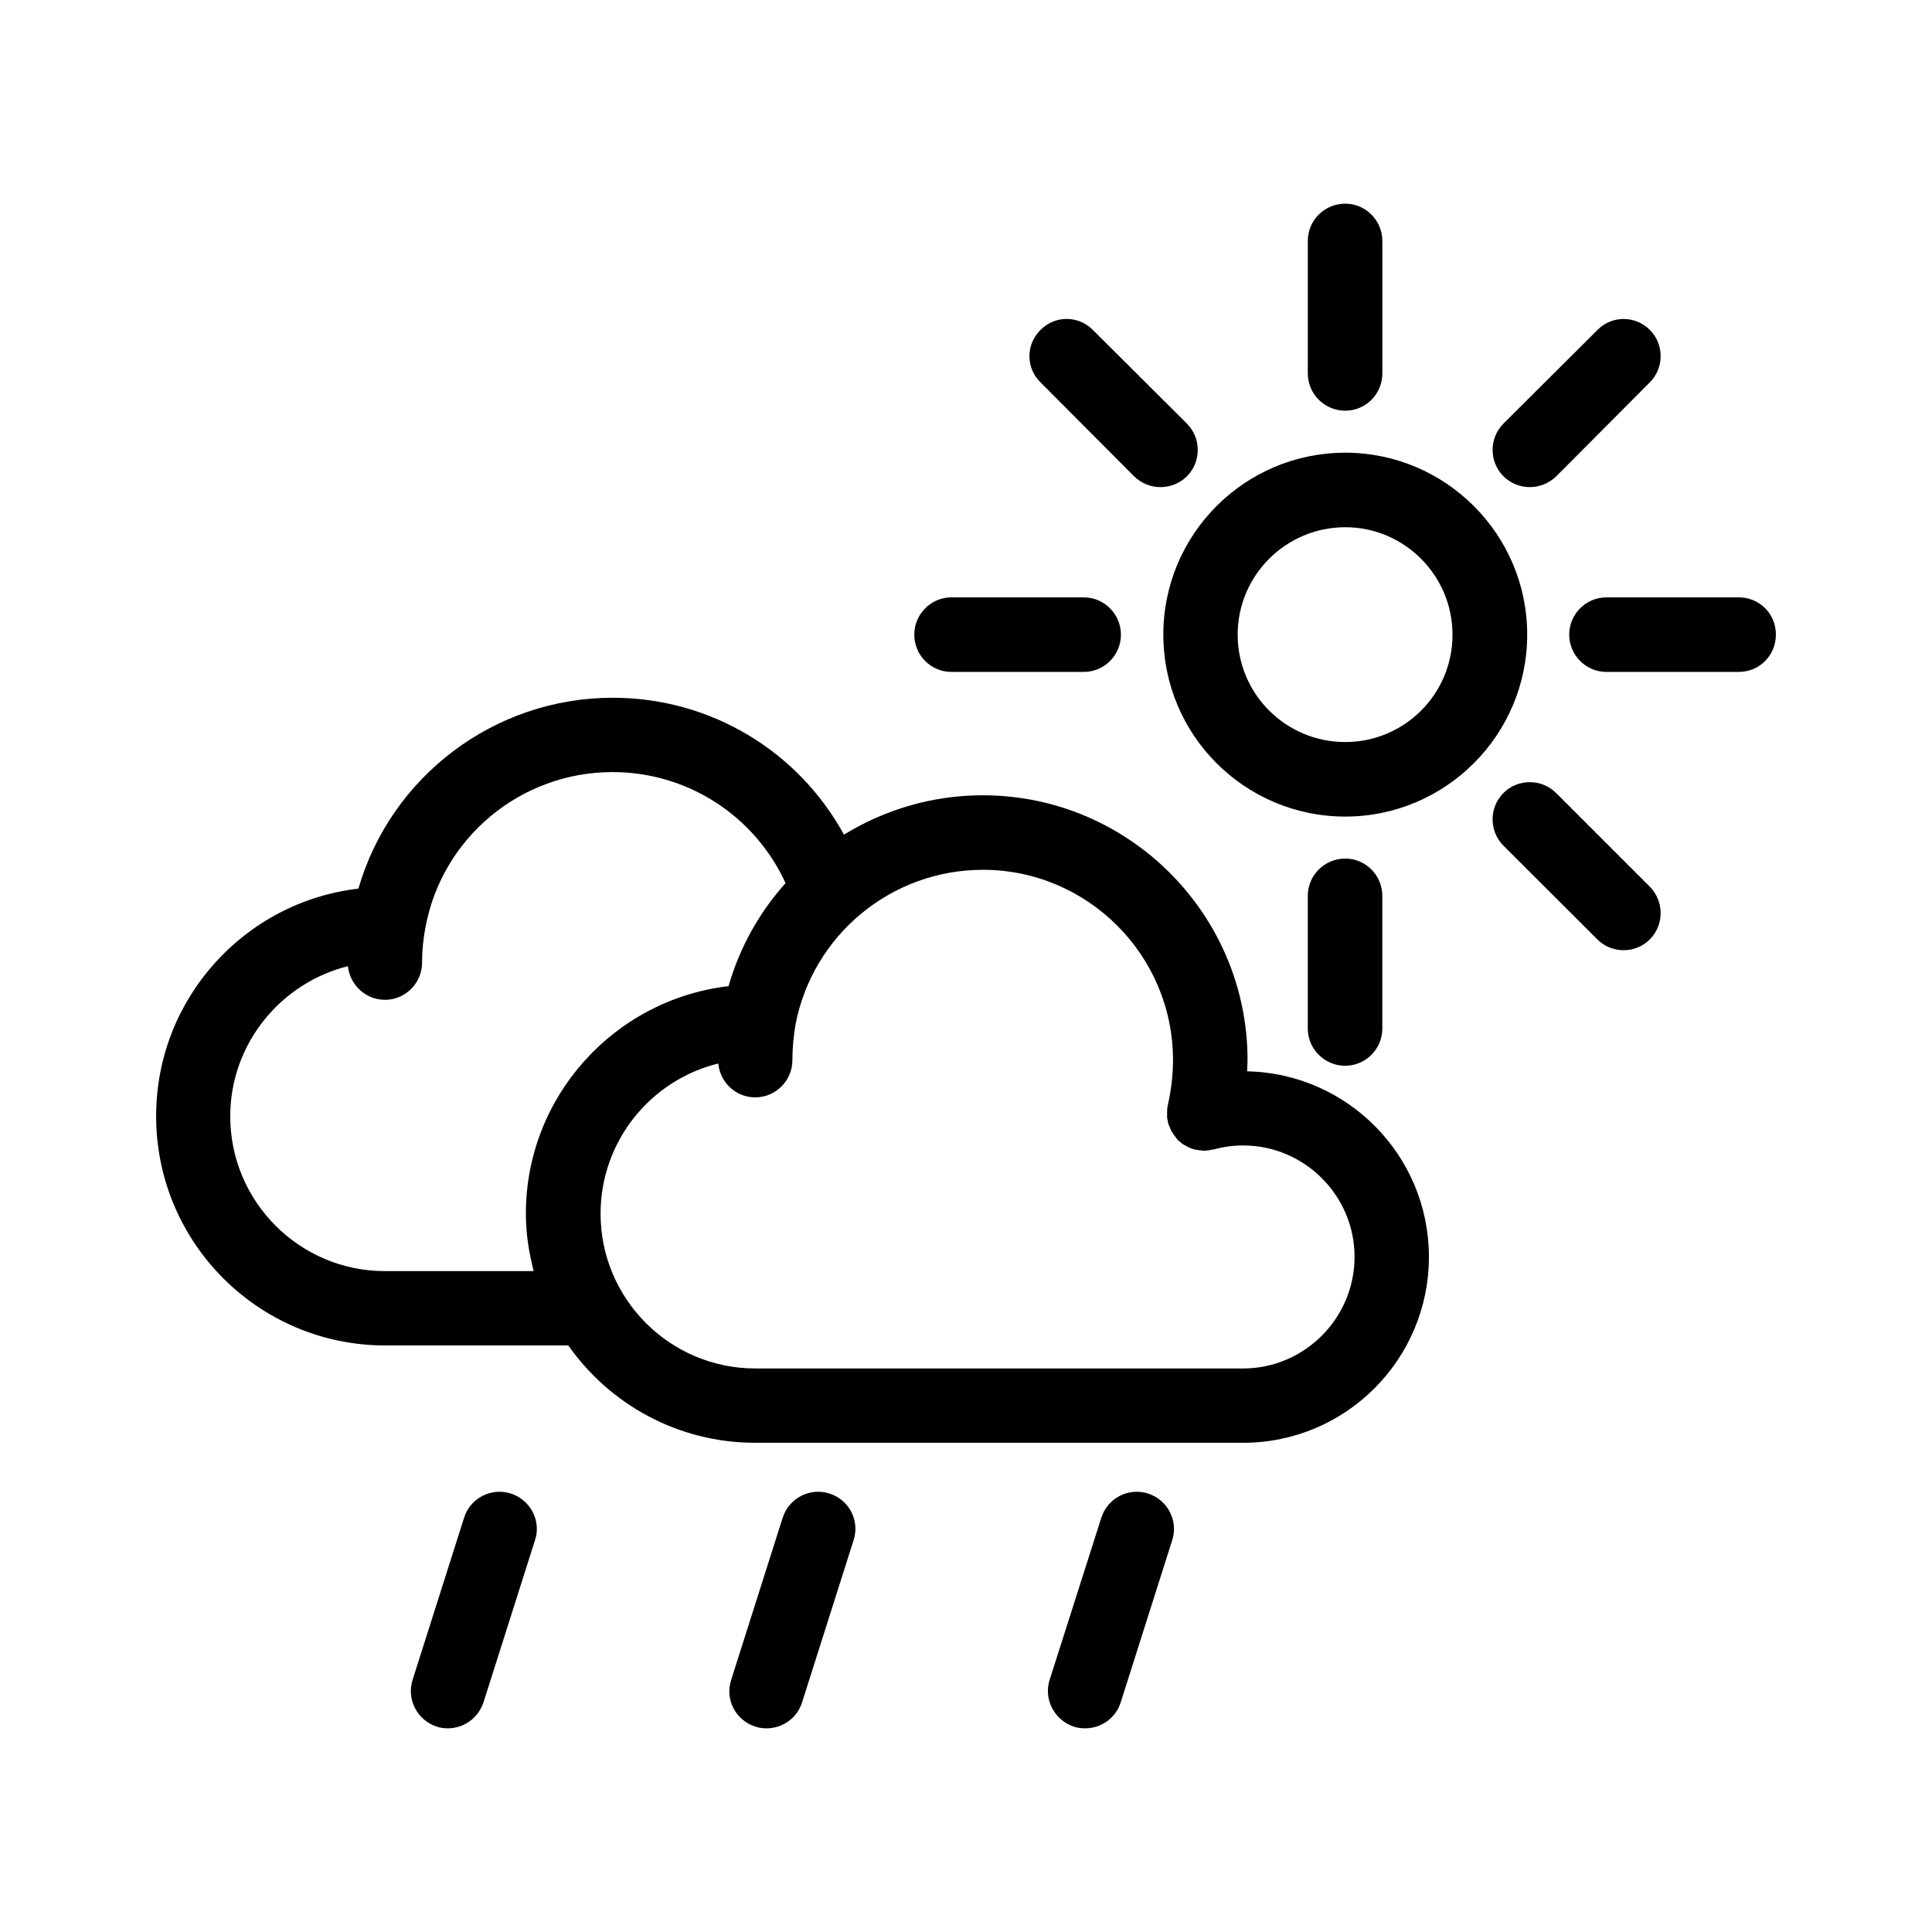 <?xml version="1.0" encoding="UTF-8"?>
<!-- Uploaded to: SVG Find, www.svgrepo.com, Generator: SVG Find Mixer Tools -->
<svg fill="#000000" width="800px" height="800px" version="1.1" viewBox="144 144 512 512" xmlns="http://www.w3.org/2000/svg">
 <g>
  <path d="m500.51 263.97c-26.652 0-48.215 21.613-48.215 48.215 0 26.602 21.562 48.215 48.215 48.215 26.551 0 48.215-21.613 48.215-48.215 0-26.602-21.664-48.215-48.215-48.215zm0 76.68c-15.77 0-28.516-12.746-28.516-28.465s12.797-28.465 28.516-28.465c15.668 0 28.414 12.797 28.414 28.465 0.051 15.719-12.746 28.465-28.414 28.465z"/>
  <path d="m500.51 252.84c5.391 0 9.824-4.383 9.824-9.875v-35.117c0-5.441-4.434-9.875-9.824-9.875-5.492 0-9.926 4.383-9.926 9.875v35.117c0 5.441 4.434 9.875 9.926 9.875z"/>
  <path d="m604.8 302.31h-35.117c-5.391 0-9.824 4.434-9.824 9.875s4.434 9.875 9.824 9.875h35.117c5.492 0 9.824-4.383 9.824-9.875 0.051-5.441-4.281-9.875-9.824-9.875z"/>
  <path d="m444.54 270.22c1.965 1.914 4.434 2.871 7.004 2.871 2.57 0 5.039-0.957 7.004-2.871 3.828-3.879 3.828-10.078 0-13.957l-24.941-24.836c-3.828-3.879-10.027-3.879-13.855 0-3.93 3.879-3.93 10.078 0 13.906z"/>
  <path d="m396.12 322.06h35.113c5.391 0 9.824-4.383 9.824-9.875 0-5.441-4.434-9.875-9.824-9.875h-35.113c-5.391 0-9.824 4.434-9.824 9.875-0.004 5.441 4.383 9.875 9.824 9.875z"/>
  <path d="m510.33 416.57v-35.168c0-5.441-4.434-9.875-9.824-9.875-5.492 0-9.926 4.434-9.926 9.875v35.164c0 5.441 4.434 9.875 9.926 9.875 5.441-0.047 9.824-4.43 9.824-9.871z"/>
  <path d="m556.38 354.15c-3.828-3.828-10.125-3.828-13.957 0-3.828 3.879-3.828 10.078 0 13.957l24.887 24.836c1.867 1.914 4.434 2.871 7.004 2.871 2.469 0 5.039-0.957 6.902-2.871 3.828-3.828 3.828-10.078 0-13.957z"/>
  <path d="m549.43 273.09c2.469 0 5.039-0.957 7.004-2.871l24.785-24.891c3.828-3.828 3.828-10.078 0-13.906s-10.027-3.879-13.855 0l-24.938 24.84c-3.828 3.879-3.828 10.078 0 13.957 1.965 1.914 4.434 2.871 7.004 2.871z"/>
  <path d="m474.51 427.91c0-1.008 0.102-2.016 0.102-2.973 0-38.691-31.488-70.18-70.18-70.18-13.402 0-25.996 3.828-36.777 10.43-12.094-22.121-35.32-36.277-61.266-36.277-31.488 0-58.844 20.957-67.41 50.582-30.23 3.527-53.605 29.223-53.605 60.305 0 33.504 27.156 60.758 60.711 60.758h48.516c10.934 15.566 29.02 25.797 49.574 25.797h129.28c27.156 0 49.223-22.066 49.223-49.273 0-26.75-21.461-48.613-48.164-49.168zm-228.48 52.949c-22.621 0-41.012-18.391-41.012-41.012 0-19.246 13.402-35.367 31.188-39.801 0.504 4.988 4.734 8.918 9.824 8.918 5.391 0 9.824-4.434 9.824-9.875 0-3.176 0.301-6.297 0.906-9.371 4.434-23.832 25.293-41.109 49.574-41.109 19.949 0 37.684 11.637 45.848 29.422-6.953 7.762-12.141 16.98-15.113 27.309-30.23 3.527-53.707 29.223-53.707 60.305 0 5.238 0.805 10.328 2.066 15.215zm227.42 25.797h-129.28c-22.621 0-41.012-18.391-41.012-41.012 0-19.246 13.301-35.418 31.188-39.801 0.504 5.039 4.637 8.969 9.824 8.969 5.391 0 9.824-4.434 9.824-9.875 0-3.176 0.301-6.297 0.805-9.32 4.535-23.832 25.391-41.109 49.676-41.109 27.762 0 50.383 22.621 50.383 50.43 0 4.031-0.504 8.012-1.359 11.891 0 0.102 0 0.203-0.102 0.352 0 0.402-0.102 0.805-0.102 1.211v0.805 1.059c0.102 0.301 0.102 0.605 0.203 0.906 0 0.152 0 0.352 0.102 0.504 0 0.152 0.102 0.25 0.102 0.402 0.102 0.301 0.301 0.605 0.402 0.906 0.102 0.301 0.203 0.605 0.402 0.906 0.203 0.301 0.402 0.504 0.504 0.754 0.203 0.25 0.402 0.555 0.605 0.805 0.199 0.258 0.301 0.508 0.602 0.762 0.203 0.148 0.402 0.352 0.707 0.555 0.199 0.25 0.504 0.453 0.805 0.602 0.301 0.152 0.504 0.301 0.805 0.453 0.301 0.152 0.605 0.301 0.906 0.453 0.254 0.051 0.508 0.203 0.809 0.254 0.203 0.051 0.301 0.152 0.504 0.152 0.102 0.051 0.301 0 0.504 0.051 0.402 0.098 0.754 0.148 1.16 0.148 0.203 0 0.504 0.102 0.605 0.102 0.203 0 0.301-0.051 0.504-0.051 0.102 0 0.301 0 0.402-0.051 0.504 0 1.008-0.102 1.461-0.25h0.301c2.469-0.707 5.141-1.059 7.656-1.059h0.102c16.223 0 29.523 13.25 29.523 29.523 0 16.273-13.301 29.574-29.523 29.574z"/>
  <path d="m363.82 539.8c-5.188-1.66-10.73 1.211-12.395 6.398l-13.652 42.977c-1.711 5.188 1.16 10.73 6.398 12.395 1.059 0.352 2.066 0.453 3.023 0.453 4.133 0 8.062-2.672 9.371-6.902l13.652-42.977c1.664-5.137-1.156-10.68-6.398-12.344z"/>
  <path d="m448.26 539.8c-5.238-1.66-10.73 1.211-12.391 6.398l-13.703 42.977c-1.664 5.188 1.309 10.73 6.398 12.395 1.004 0.352 2.062 0.453 3.07 0.453 4.133 0 8.062-2.672 9.371-6.902l13.652-42.977c1.664-5.137-1.258-10.68-6.398-12.344z"/>
  <path d="m279.39 539.8c-5.188-1.66-10.781 1.211-12.395 6.398l-13.652 42.977c-1.664 5.188 1.258 10.73 6.398 12.395 0.957 0.352 2.066 0.453 2.922 0.453 4.231 0 8.062-2.672 9.473-6.902l13.652-42.977c1.711-5.137-1.262-10.68-6.398-12.344z"/>
 </g>
</svg>